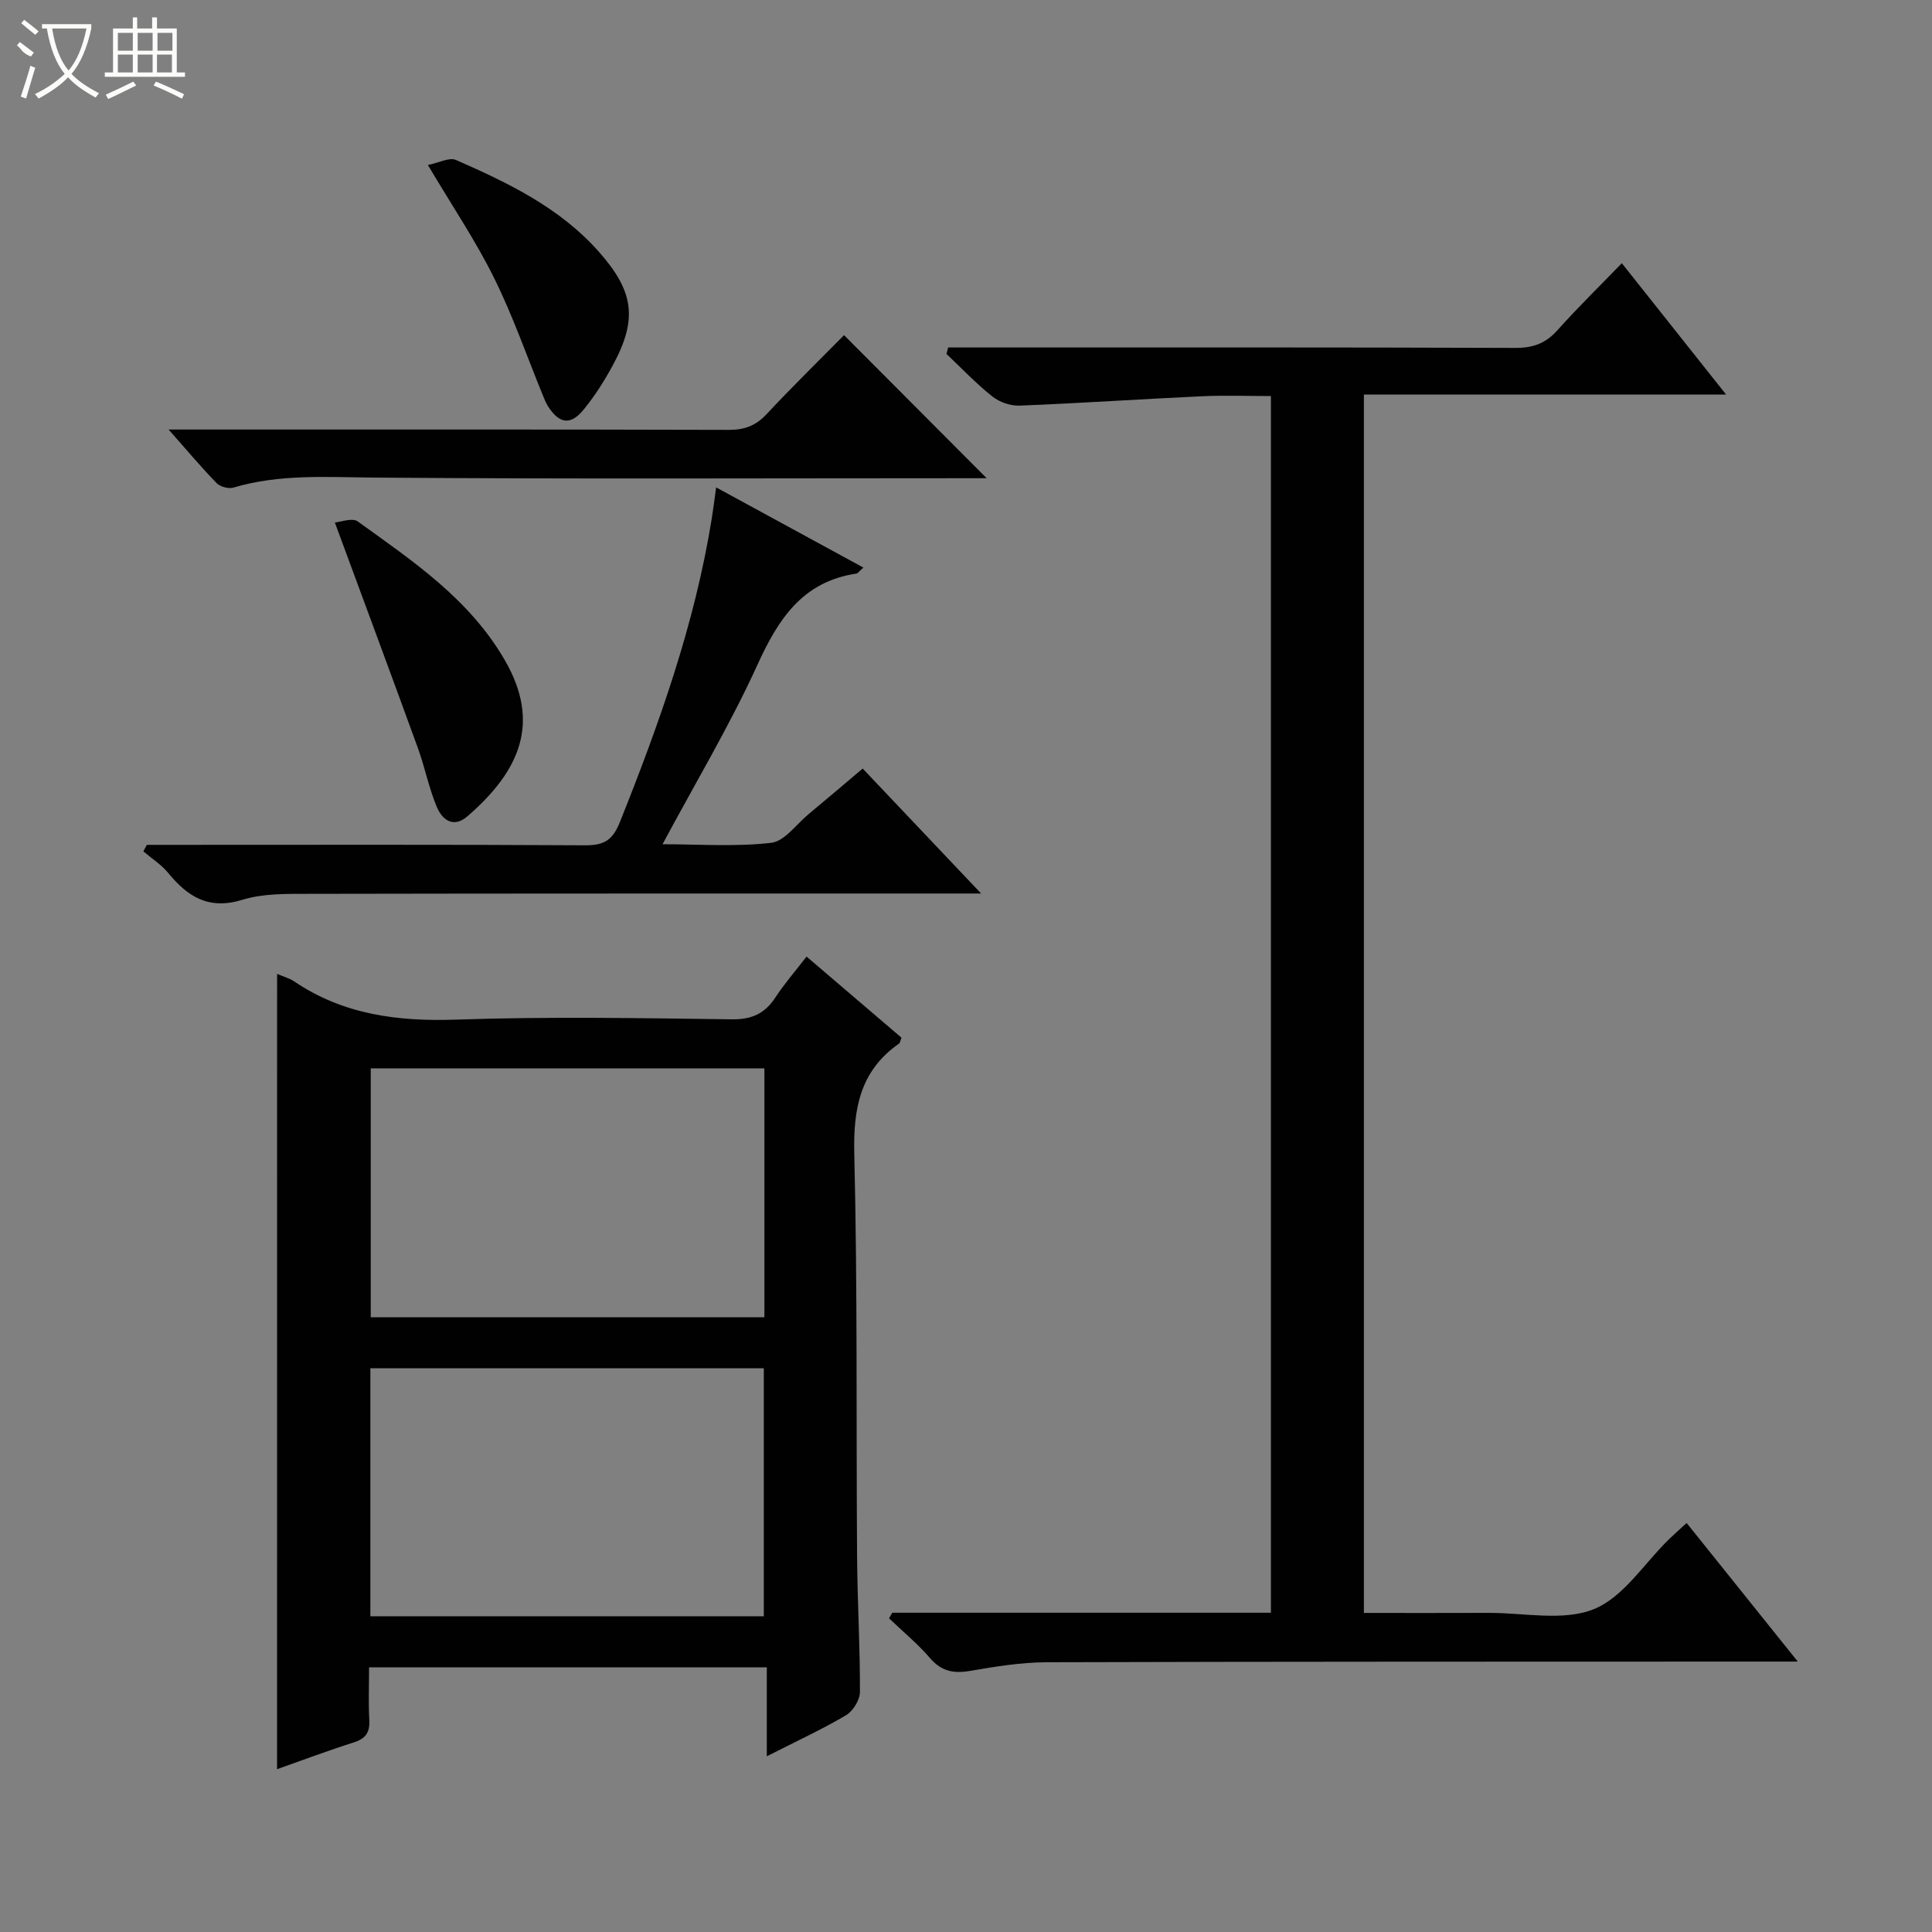 <svg enable-background="new 0 0 400 400" viewBox="0 0 400 400" xmlns="http://www.w3.org/2000/svg"><rect x="0" y="0" width="400" height="400" fill="#808080" stroke="none"/><g fill="#010102"><path d="m184.75 333.9h78.38c0-83.89 0-167.56 0-251.9-4.72 0-9.49-.18-14.24.04-12.6.58-25.18 1.44-37.78 1.94-1.88.07-4.17-.71-5.65-1.89-3.38-2.68-6.37-5.85-9.51-8.82.12-.44.24-.89.36-1.33h5.02c37.49 0 74.97-.05 112.46.09 3.66.01 6.26-.97 8.68-3.68 4.1-4.59 8.51-8.9 13.31-13.86 7.26 9.15 14.15 17.83 21.59 27.2-25.34 0-49.99 0-74.99 0v252.25c8.64 0 17.25.03 25.85-.01 7.32-.03 15.42 1.78 21.75-.77 6.13-2.47 10.43-9.47 15.55-14.46 1.05-1.02 2.15-1.99 3.67-3.38 7.52 9.37 14.86 18.52 23.01 28.69-2.66 0-4.36 0-6.06 0-49.81.02-99.63-.01-149.44.14-5.27.02-10.59.88-15.8 1.78-3.44.6-5.98.13-8.36-2.64-2.56-2.97-5.63-5.51-8.48-8.23.2-.39.44-.78.68-1.16z"/><path d="m57.37 201.63c1.45.63 2.6.93 3.52 1.55 10.23 6.92 21.51 8.34 33.66 7.92 18.97-.65 37.97-.31 56.96-.06 4.15.05 6.85-1.19 9.05-4.56 1.8-2.76 3.99-5.27 6.43-8.43 6.74 5.76 13.24 11.31 19.65 16.79-.26.66-.28 1.07-.49 1.21-8.07 5.64-9.51 13.44-9.28 22.9.68 27.8.38 55.62.58 83.44.07 9.31.63 18.62.59 27.93-.01 1.65-1.44 3.95-2.89 4.81-4.98 2.94-10.26 5.37-16.39 8.49 0-6.61 0-12.43 0-18.42-27.74 0-54.68 0-82.35 0 0 3.7-.15 7.32.05 10.91.14 2.58-.76 3.87-3.25 4.65-5.33 1.69-10.57 3.67-15.85 5.53.01-55.03.01-109.55.01-164.66zm100.89 71.1c0-17.27 0-34.33 0-51.54-27.29 0-54.25 0-81.5 0v51.54zm-81.58 61.9h81.46c0-17.33 0-34.36 0-51.34-27.37 0-54.3 0-81.46 0z"/><path d="m178.75 117.51c-.93.83-1.15 1.2-1.42 1.24-11.18 1.66-16.19 9.4-20.54 18.95-5.7 12.51-12.81 24.37-19.62 37.09 7.48 0 15.06.56 22.48-.29 2.79-.32 5.23-3.85 7.79-5.97 3.69-3.06 7.34-6.17 11.17-9.41 7.95 8.39 15.71 16.58 24.52 25.87-2.8 0-4.46 0-6.12 0-44.32.01-88.64-.02-132.96.07-4.64.01-9.52-.11-13.86 1.23-6.94 2.14-11.3-.59-15.37-5.56-1.42-1.73-3.41-2.99-5.14-4.46.24-.45.48-.9.72-1.35h5.26c28.49 0 56.98-.08 85.47.09 3.9.02 5.69-1.01 7.21-4.8 8.16-20.39 15.5-41 19.01-62.78.32-1.97.56-3.94.92-6.52 10.18 5.55 20.17 10.99 30.48 16.6z"/><path d="m34.91 88.93h6.5c36.49 0 72.98-.04 109.47.07 3.25.01 5.59-.85 7.82-3.24 5.34-5.72 10.94-11.19 16.05-16.37 9.99 10.02 19.76 19.82 29.53 29.62-1.11 0-2.71 0-4.31 0-40.82 0-81.65.19-122.47-.13-9.84-.08-19.57-.78-29.17 2.07-1.01.3-2.74-.17-3.48-.92-3.19-3.29-6.14-6.8-9.94-11.1z"/><path d="m69.33 108.18c1.15-.08 3.59-1.05 4.74-.22 11.42 8.23 23.17 16.08 30.49 28.8 7.36 12.78 3.21 22.74-7.79 32.25-2.92 2.53-5.23.68-6.33-1.93-1.65-3.93-2.47-8.21-3.93-12.23-5.53-15.22-11.18-30.39-17.18-46.67z"/><path d="m88.59 34.16c2.31-.46 4.45-1.64 5.81-1.04 10.83 4.75 21.49 9.87 29.56 18.97 7.3 8.24 8.1 13.94 2.93 23.51-1.73 3.2-3.71 6.32-6 9.14-2.73 3.38-5.08 3.04-7.43-.62-.44-.69-.74-1.48-1.06-2.25-3.33-8.13-6.21-16.48-10.11-24.33-3.81-7.7-8.66-14.88-13.7-23.38z"/></g><path d="m6.4 11.7c-2-.8-1.9-1.6-2.9-2.3l.6-.7c.9.7 1.9 1.4 2.9 2.2zm-2.1 8.3c.7-2.1 1.4-4.2 2-6.4.2.1.6.3 1 .4-.7 2.3-1.3 4.4-1.9 6.4zm3-12.8c-1.1-.9-2.1-1.7-2.9-2.4l.6-.7c1 .8 2 1.5 3 2.4zm1.4-1.3v-.9h10.2v.9c-.9 4.2-2.3 7.3-4.1 9.4 1.3 1.4 3.2 2.7 5.7 4-.2.2-.4.5-.7.9-2.5-1.4-4.4-2.7-5.7-4.2-1.4 1.5-3.5 3-6.1 4.4 0 0 0 0-.1-.1-.3-.4-.5-.7-.7-.8 2.7-1.3 4.7-2.8 6.2-4.2-1.8-2.2-3-5.3-3.7-9.4zm9.2 0h-7.1c.6 3.8 1.7 6.7 3.4 8.7 1.7-2 2.9-4.8 3.7-8.7z" fill="#fbfcfa"/><path d="m31.6 3.6h.9v2.3h4.1v9.1h1.7v.9h-16.6v-.9h1.7v-9.1h4.1v-2.3h.9v2.3h3.1v-2.3zm-4 13.3.6.8c-1.9.9-3.8 1.9-5.8 2.8-.2-.3-.3-.6-.5-.9 2-.9 3.9-1.8 5.7-2.7zm-3.2-10.1v3.7h3.1v-3.7zm0 4.5v3.7h3.1v-3.7zm4.1-4.5v3.7h3.1v-3.7zm0 4.5v3.7h3.1v-3.7zm9.1 9.1c-2.1-1.1-4.1-2-5.8-2.7l.5-.8c2.2.9 4.1 1.8 5.8 2.6l-.4.9zm-1.9-13.6h-3.1v3.7h3.1zm-3.2 4.5v3.7h3.1v-3.7z" fill="#fbfcfa"/></svg>